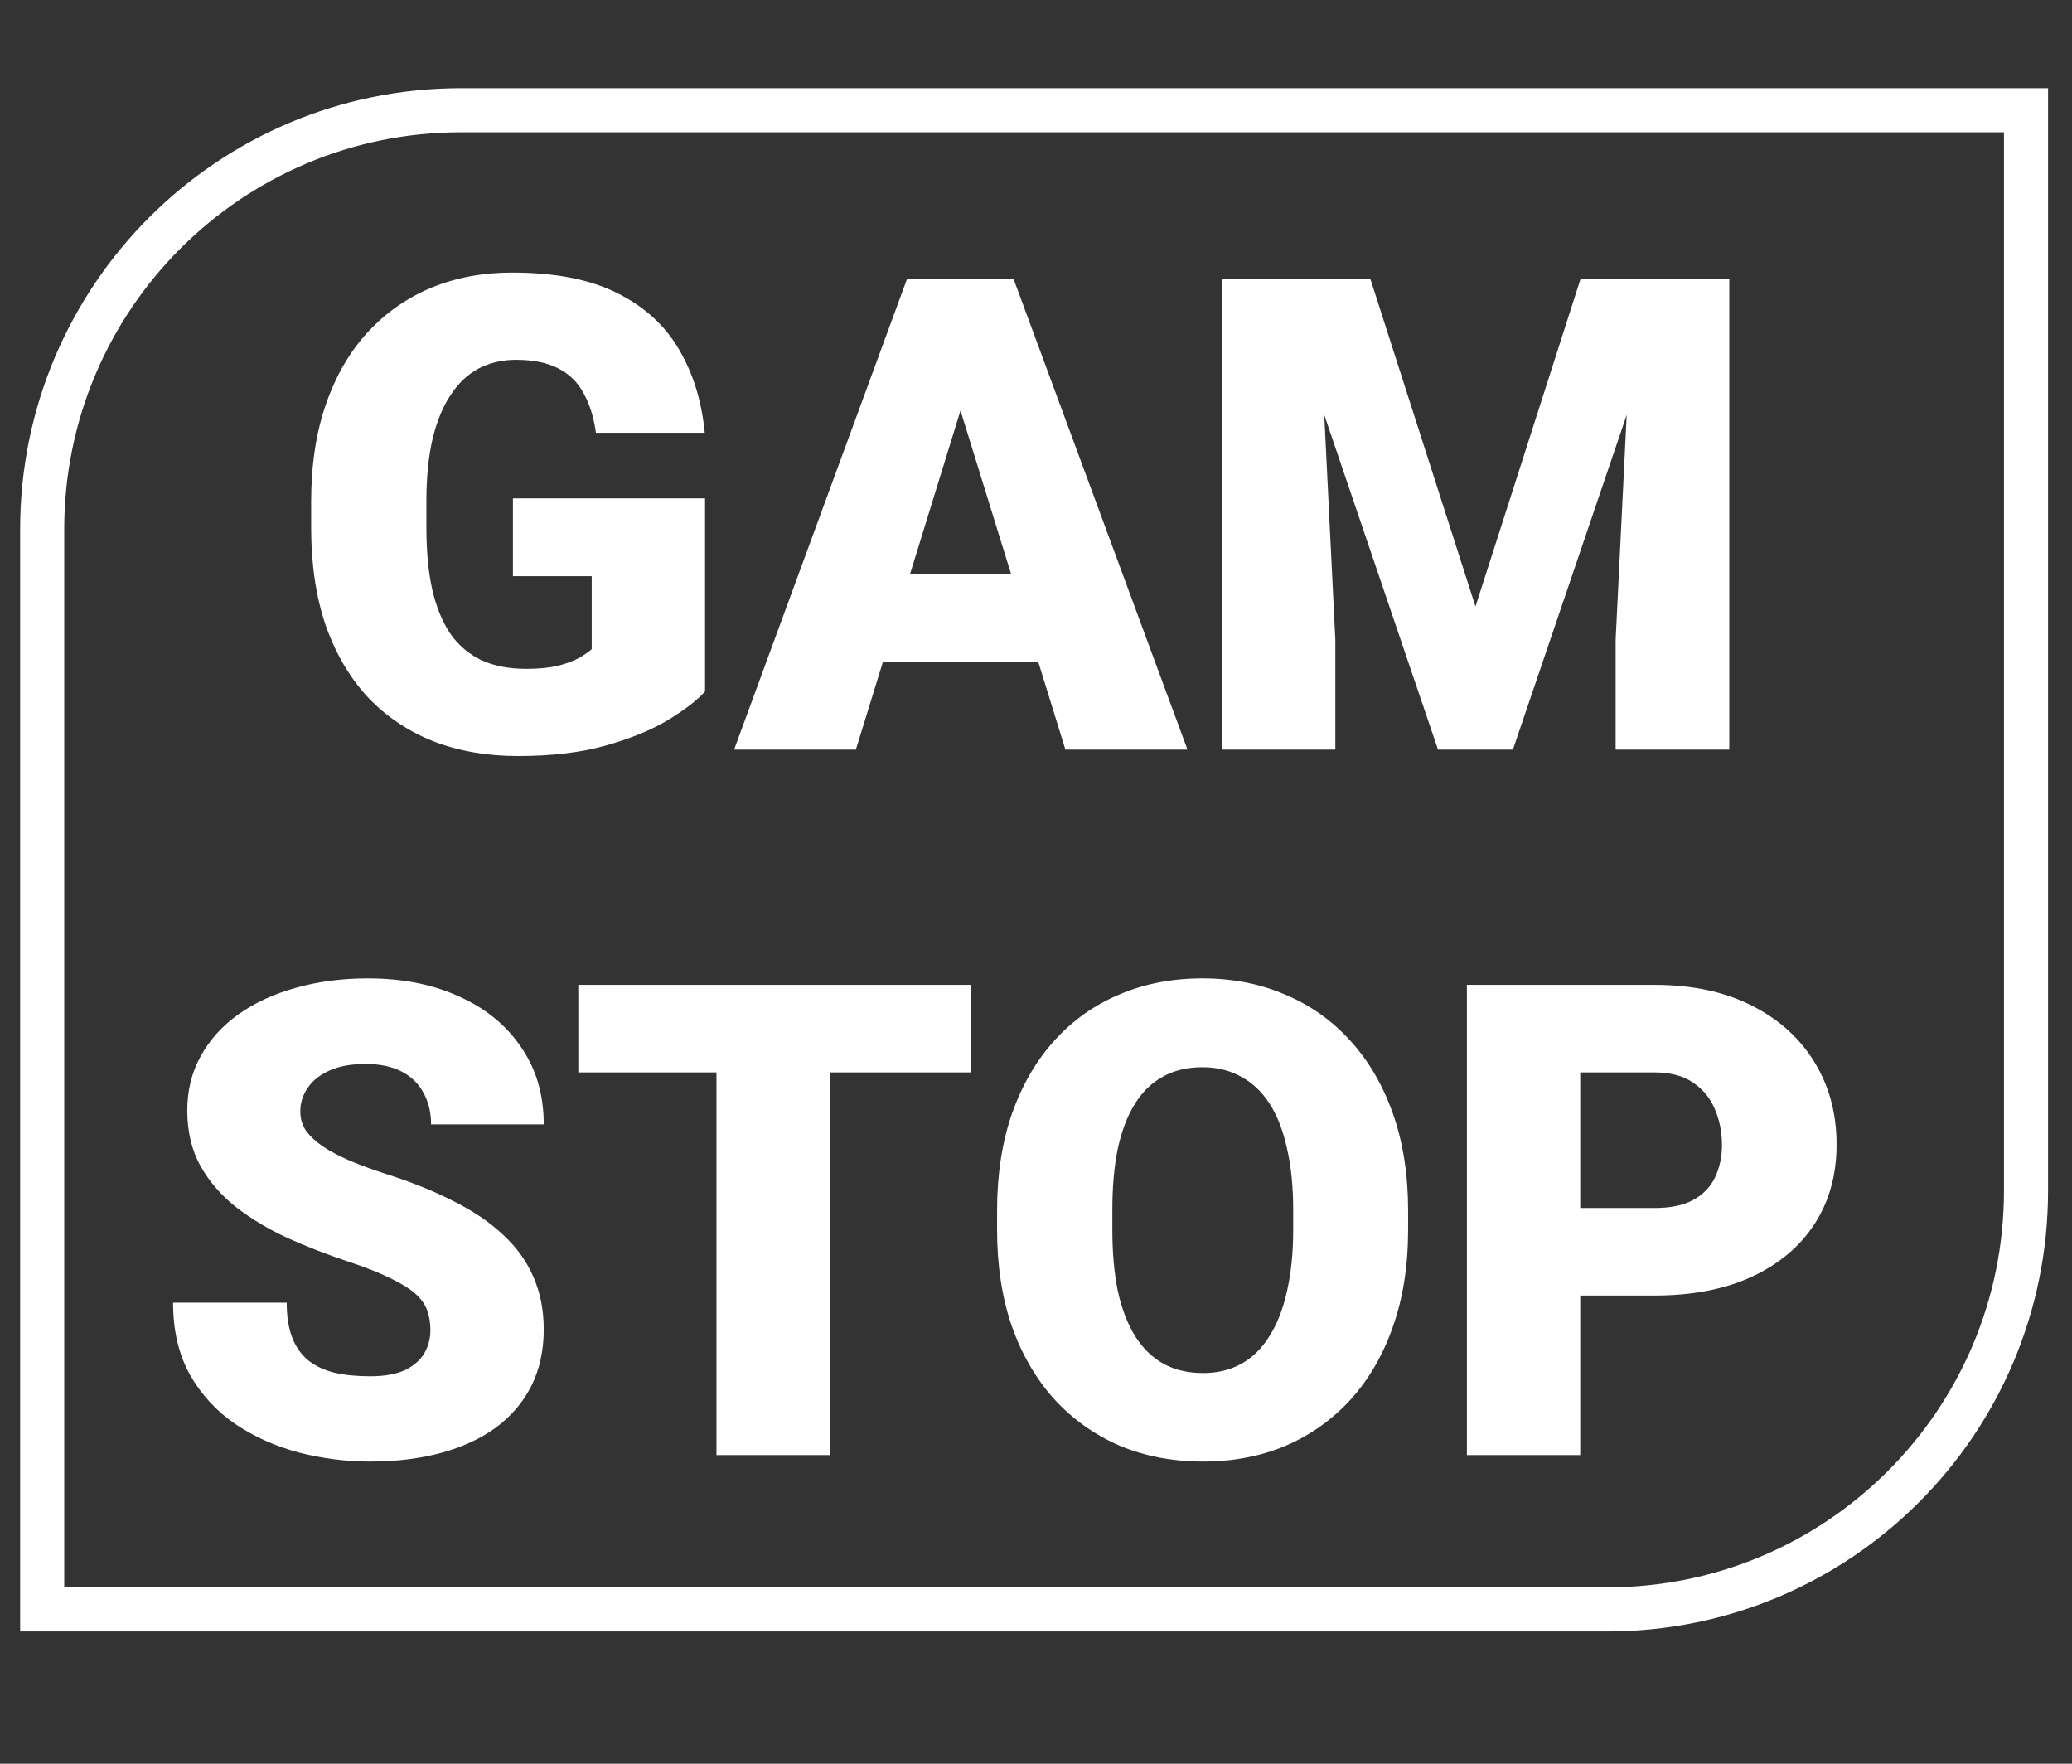 <svg width="47" height="40" viewBox="0 0 47 40" fill="none" xmlns="http://www.w3.org/2000/svg">
<rect x="0" y="0" width="47" height="40" fill="#333333" stroke="none"/>
<path d="M9.763 30.166C9.763 30 9.739 29.851 9.69 29.719C9.641 29.582 9.551 29.455 9.419 29.338C9.287 29.221 9.097 29.104 8.848 28.986C8.604 28.864 8.281 28.737 7.881 28.605C7.412 28.449 6.96 28.273 6.526 28.078C6.091 27.878 5.703 27.646 5.361 27.382C5.02 27.114 4.749 26.801 4.548 26.445C4.348 26.084 4.248 25.664 4.248 25.185C4.248 24.726 4.351 24.314 4.556 23.947C4.761 23.576 5.046 23.261 5.413 23.002C5.784 22.739 6.218 22.539 6.716 22.402C7.214 22.26 7.759 22.189 8.35 22.189C9.131 22.189 9.819 22.326 10.415 22.6C11.016 22.868 11.484 23.252 11.821 23.75C12.163 24.243 12.334 24.826 12.334 25.5H9.778C9.778 25.231 9.722 24.995 9.609 24.79C9.502 24.584 9.338 24.423 9.119 24.306C8.899 24.189 8.623 24.13 8.291 24.13C7.969 24.13 7.698 24.179 7.478 24.277C7.258 24.375 7.092 24.506 6.98 24.672C6.868 24.834 6.812 25.012 6.812 25.207C6.812 25.368 6.855 25.515 6.943 25.646C7.036 25.773 7.166 25.893 7.332 26.005C7.502 26.118 7.708 26.225 7.947 26.328C8.191 26.43 8.464 26.53 8.767 26.628C9.334 26.809 9.836 27.011 10.276 27.236C10.72 27.456 11.094 27.707 11.396 27.99C11.704 28.269 11.936 28.586 12.092 28.942C12.253 29.299 12.334 29.702 12.334 30.151C12.334 30.629 12.241 31.054 12.056 31.425C11.87 31.796 11.604 32.111 11.257 32.37C10.911 32.624 10.496 32.817 10.012 32.949C9.529 33.081 8.989 33.147 8.394 33.147C7.847 33.147 7.307 33.078 6.775 32.941C6.248 32.8 5.769 32.585 5.339 32.297C4.91 32.004 4.565 31.63 4.307 31.176C4.053 30.717 3.926 30.173 3.926 29.543H6.504C6.504 29.855 6.545 30.119 6.628 30.334C6.711 30.549 6.833 30.722 6.995 30.854C7.156 30.981 7.354 31.074 7.588 31.132C7.822 31.186 8.091 31.213 8.394 31.213C8.721 31.213 8.984 31.166 9.185 31.074C9.385 30.976 9.531 30.849 9.624 30.693C9.717 30.532 9.763 30.356 9.763 30.166ZM18.823 22.336V33H16.252V22.336H18.823ZM22.031 22.336V24.321H13.118V22.336H22.031ZM31.941 27.456V27.888C31.941 28.703 31.826 29.436 31.597 30.085C31.372 30.73 31.052 31.281 30.637 31.74C30.222 32.194 29.731 32.544 29.165 32.788C28.599 33.027 27.974 33.147 27.29 33.147C26.602 33.147 25.972 33.027 25.4 32.788C24.834 32.544 24.341 32.194 23.921 31.74C23.506 31.281 23.184 30.73 22.954 30.085C22.73 29.436 22.617 28.703 22.617 27.888V27.456C22.617 26.64 22.73 25.908 22.954 25.258C23.184 24.609 23.503 24.057 23.914 23.603C24.329 23.144 24.819 22.795 25.386 22.556C25.957 22.311 26.587 22.189 27.275 22.189C27.959 22.189 28.584 22.311 29.15 22.556C29.722 22.795 30.215 23.144 30.63 23.603C31.045 24.057 31.367 24.609 31.597 25.258C31.826 25.908 31.941 26.64 31.941 27.456ZM29.334 27.888V27.441C29.334 26.914 29.287 26.45 29.194 26.049C29.106 25.644 28.975 25.305 28.799 25.031C28.623 24.758 28.406 24.553 28.147 24.416C27.893 24.274 27.602 24.204 27.275 24.204C26.934 24.204 26.636 24.274 26.382 24.416C26.128 24.553 25.916 24.758 25.745 25.031C25.574 25.305 25.444 25.644 25.356 26.049C25.273 26.45 25.232 26.914 25.232 27.441V27.888C25.232 28.41 25.273 28.874 25.356 29.279C25.444 29.68 25.574 30.019 25.745 30.297C25.92 30.576 26.135 30.786 26.389 30.927C26.648 31.069 26.948 31.14 27.29 31.14C27.617 31.14 27.908 31.069 28.162 30.927C28.416 30.786 28.628 30.576 28.799 30.297C28.975 30.019 29.106 29.68 29.194 29.279C29.287 28.874 29.334 28.41 29.334 27.888ZM37.529 29.382H34.878V27.397H37.529C37.891 27.397 38.184 27.336 38.408 27.214C38.633 27.092 38.796 26.923 38.899 26.709C39.006 26.489 39.06 26.242 39.06 25.969C39.06 25.676 39.006 25.405 38.899 25.156C38.796 24.907 38.633 24.706 38.408 24.555C38.184 24.399 37.891 24.321 37.529 24.321H35.845V33H33.274V22.336H37.529C38.384 22.336 39.119 22.492 39.734 22.805C40.354 23.117 40.83 23.547 41.162 24.094C41.494 24.636 41.66 25.256 41.66 25.954C41.66 26.643 41.494 27.243 41.162 27.756C40.83 28.269 40.354 28.669 39.734 28.957C39.119 29.24 38.384 29.382 37.529 29.382Z" fill="white"/>
<path d="M15.993 11.302V15.682C15.812 15.882 15.534 16.097 15.158 16.326C14.787 16.551 14.318 16.744 13.752 16.905C13.185 17.066 12.519 17.146 11.752 17.146C11.044 17.146 10.402 17.034 9.826 16.81C9.25 16.58 8.754 16.246 8.339 15.806C7.929 15.362 7.612 14.82 7.387 14.18C7.167 13.536 7.058 12.798 7.058 11.968V11.375C7.058 10.545 7.17 9.808 7.395 9.163C7.619 8.519 7.934 7.977 8.339 7.537C8.75 7.093 9.23 6.756 9.782 6.526C10.339 6.297 10.949 6.182 11.613 6.182C12.595 6.182 13.393 6.338 14.008 6.651C14.623 6.958 15.09 7.386 15.407 7.933C15.725 8.475 15.918 9.102 15.986 9.815H13.518C13.469 9.463 13.376 9.166 13.239 8.921C13.107 8.672 12.917 8.484 12.668 8.357C12.419 8.226 12.097 8.16 11.701 8.16C11.394 8.16 11.113 8.226 10.859 8.357C10.61 8.489 10.398 8.689 10.222 8.958C10.046 9.222 9.909 9.554 9.812 9.954C9.719 10.354 9.672 10.823 9.672 11.36V11.968C9.672 12.501 9.716 12.967 9.804 13.367C9.897 13.768 10.034 14.102 10.214 14.371C10.4 14.634 10.634 14.835 10.918 14.971C11.206 15.103 11.545 15.169 11.935 15.169C12.209 15.169 12.443 15.147 12.639 15.103C12.834 15.054 12.995 14.996 13.122 14.927C13.254 14.854 13.354 14.786 13.422 14.722V13.067H11.635V11.302H15.993ZM22.014 8.577L19.414 17H16.652L20.571 6.336H22.321L22.014 8.577ZM24.167 17L21.56 8.577L21.223 6.336H22.995L26.936 17H24.167ZM24.064 13.023V15.008H18.593V13.023H24.064ZM28.994 6.336H31.088L33.469 13.755L35.849 6.336H37.944L34.318 17H32.619L28.994 6.336ZM27.719 6.336H29.887L30.29 14.51V17H27.719V6.336ZM37.05 6.336H39.226V17H36.648V14.51L37.05 6.336Z" fill="white"/>
<path d="M0.957 12C0.957 6.753 5.21 2.5 10.457 2.5H45.957V19.5V27C45.957 32.247 41.704 36.5 36.457 36.5H0.957V19.5V12Z" stroke="white"/>
</svg>
